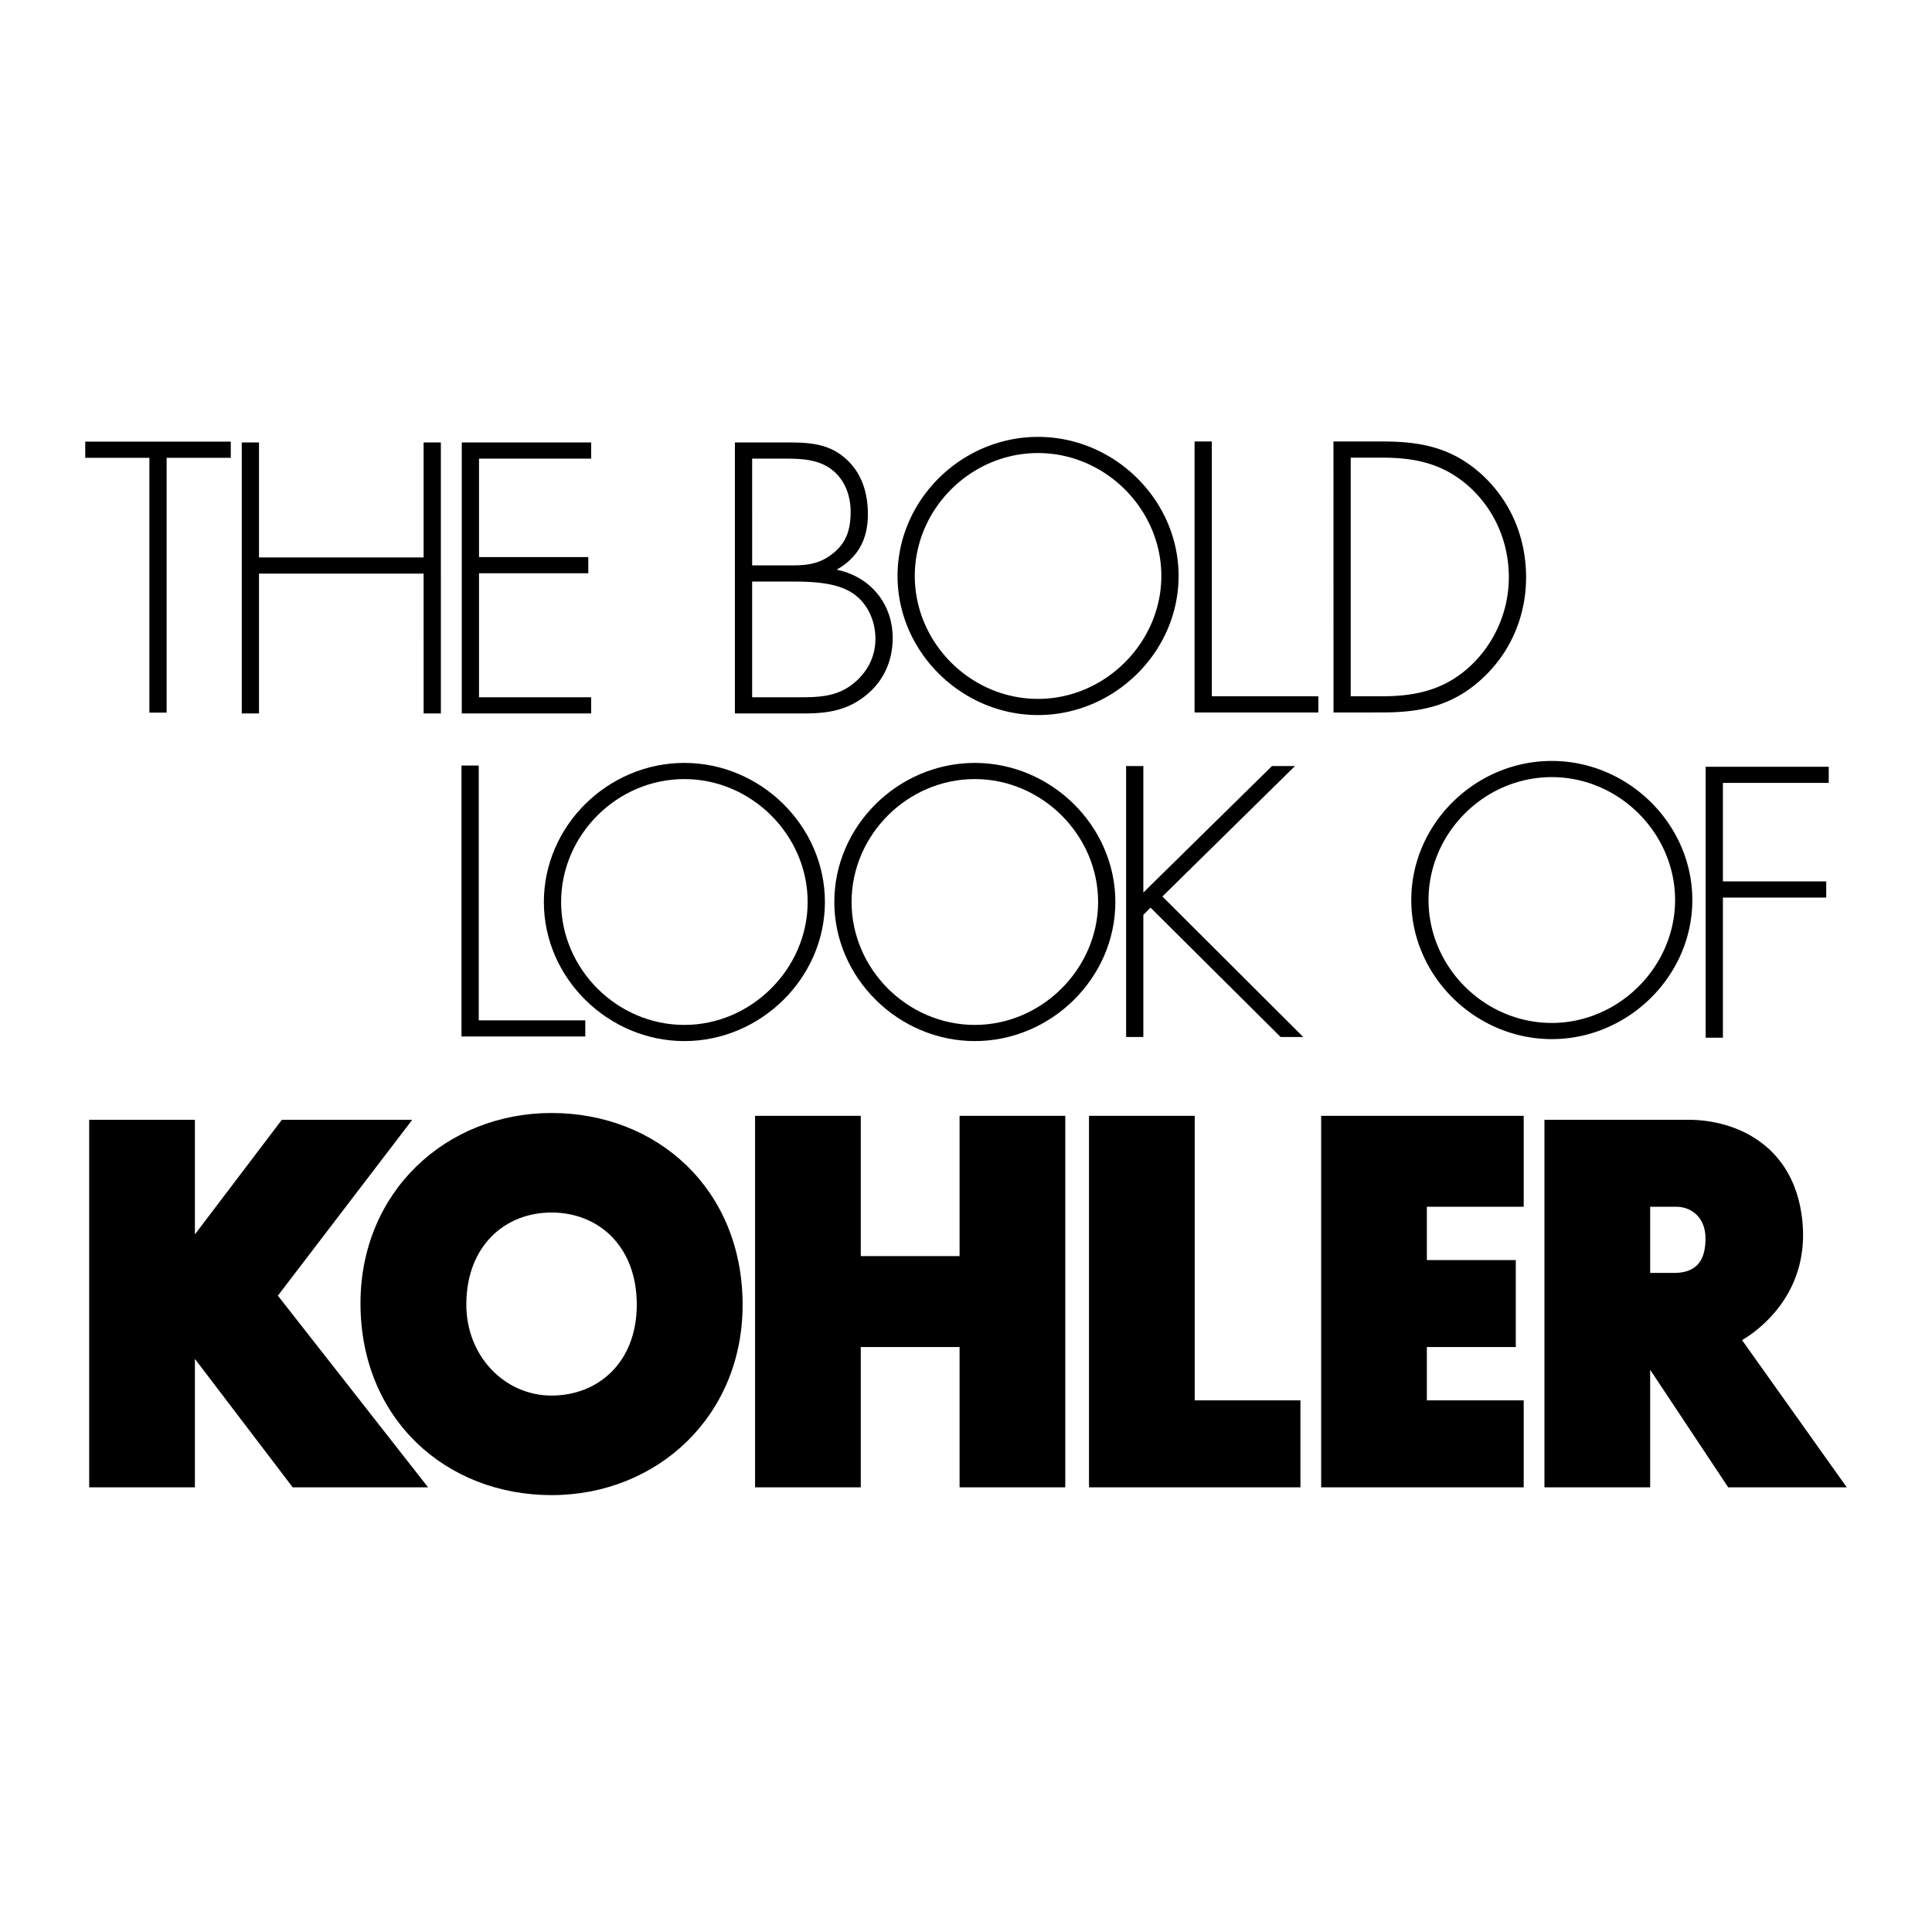 <?xml version="1.0" encoding="UTF-8"?> <svg xmlns="http://www.w3.org/2000/svg" width="2500" height="2500" viewBox="0 0 192.756 192.756"><g fill-rule="evenodd" clip-rule="evenodd"><path fill="#fff" d="M0 0h192.756v192.756H0V0z"></path><path d="M75.333 148.391v-37.063H85.88v13.996h9.857v-13.996h10.546v37.063H95.737v-13.998H85.88v13.998H75.333zM131.812 111.328h20.208v9.068h-9.661v5.323h8.871v8.674h-8.871v5.322h9.661v8.676h-20.208v-37.063zM108.65 111.328v37.063h21.094v-8.676h-10.547v-28.387H108.65zM55.028 139.236c-4.696 0-8.527-3.957-8.503-9.131.026-5.768 3.808-9.131 8.503-9.131s8.477 3.363 8.503 9.131c.027 5.766-3.807 9.131-8.503 9.131zm0 9.932c10.528 0 19.1-7.875 19.062-19.062-.039-11.484-8.535-19.062-19.062-19.062s-19.1 7.875-19.062 19.062c.038 11.482 8.534 19.062 19.062 19.062z"></path><path d="M8.898 111.723h10.547v11.433l8.674-11.433H41.13l-13.405 17.545 14.983 19.123H29.203l-9.758-12.815v12.815H8.898v-36.668zM164.637 127h2.365c2.465 0 3.154-1.479 3.154-3.449 0-1.973-1.281-3.154-2.957-3.154h-2.562V127zm0 21.391H154.09v-36.668h14.391c4.633 0 10.547 2.463 11.336 10.053s-4.83 11.238-6.012 11.928l10.447 14.688h-11.828l-7.787-11.73v11.729zM73.322 71.18h6.92c2.403 0 4.411-.323 6.311-1.936 1.685-1.435 2.51-3.407 2.51-5.594 0-3.442-2.259-6.132-5.594-6.812 2.151-1.219 3.12-3.048 3.12-5.522 0-2.151-.609-4.159-2.259-5.593-1.614-1.435-3.55-1.578-5.594-1.578h-5.415V71.18h.001zm1.72-25.423h2.977c1.578 0 3.263 0 4.626.86 1.542.969 2.223 2.689 2.223 4.447 0 1.864-.466 3.227-2.008 4.338-1.542 1.111-3.012 1.004-4.841 1.004h-2.977V45.757zm0 12.264h3.801c1.793 0 4.052.036 5.701.861 1.829.896 2.797 2.868 2.797 4.84 0 2.008-1.004 3.693-2.653 4.805-1.649 1.111-3.622 1.04-5.522 1.04h-4.124V58.021zM42.264 55.618V44.144h1.722V71.18h-1.722V57.232H25.842V71.18h-1.721V44.144h1.721v11.474h16.422zM126.908 76.427h2.295l-13.23 13.016 14.054 14.02h-2.257l-12.981-12.908-.717.717v12.191h-1.72V76.427h1.72v12.622l12.836-12.622zM120.902 69.468h10.629v1.614h-12.349V44.045h1.72v25.423zM103.568 69.728c6.705 0 12.299-5.63 12.299-12.264 0-6.669-5.594-12.263-12.299-12.263-6.741 0-12.298 5.594-12.298 12.263 0 6.67 5.558 12.264 12.298 12.264zm0 1.613c-7.601 0-14.02-6.274-14.02-13.877 0-7.602 6.383-13.876 14.02-13.876 7.602 0 14.02 6.274 14.02 13.876 0 7.603-6.418 13.877-14.02 13.877zM16.626 71.099h-1.721V45.676H8.504v-1.613h14.522v1.613h-6.4v25.423zM154.824 102.059c6.705 0 12.299-5.63 12.299-12.263 0-6.669-5.594-12.263-12.299-12.263-6.74 0-12.299 5.594-12.299 12.263s5.559 12.263 12.299 12.263zm0 1.613c-7.602 0-14.02-6.275-14.02-13.876 0-7.602 6.383-13.876 14.02-13.876 7.602 0 14.02 6.275 14.02 13.876 0 7.6-6.418 13.876-14.02 13.876zM171.895 78.112v9.825h10.308v1.613h-10.308v13.985h-1.721V76.499h12.279v1.613h-10.558zM134.76 69.468h3.119c3.551 0 6.49-.718 9.072-3.264a12.158 12.158 0 0 0 3.586-8.605c0-3.442-1.363-6.669-3.908-9-2.582-2.331-5.379-2.94-8.75-2.94h-3.119v23.809zm-1.715 1.616l-.006-27.039h4.877c3.943 0 7.062.646 10.039 3.406 2.832 2.653 4.303 6.275 4.303 10.147 0 3.729-1.434 7.279-4.158 9.896-2.977 2.869-6.168 3.586-10.184 3.586l-4.871.004zM47.764 101.799h10.63v1.613H46.043V76.376h1.721v25.423zM47.792 45.757v9.825h10.901v1.614H47.792v12.37H58.98v1.614H46.072V44.144H58.98v1.613H47.792z"></path><path d="M68.281 102.256c6.706 0 12.299-5.63 12.299-12.263 0-6.669-5.594-12.264-12.299-12.264-6.741 0-12.299 5.594-12.299 12.264s5.558 12.263 12.299 12.263zm0 1.613c-7.602 0-14.02-6.275-14.02-13.876 0-7.602 6.383-13.877 14.02-13.877 7.602 0 14.021 6.275 14.021 13.877-.001 7.601-6.419 13.876-14.021 13.876zM97.26 102.256c6.705 0 12.299-5.63 12.299-12.263 0-6.669-5.594-12.264-12.299-12.264-6.741 0-12.298 5.594-12.298 12.264s5.557 12.263 12.298 12.263zm0 1.613c-7.601 0-14.02-6.275-14.02-13.876 0-7.602 6.383-13.877 14.02-13.877 7.602 0 14.02 6.275 14.02 13.877-.001 7.601-6.419 13.876-14.02 13.876z"></path></g></svg> 